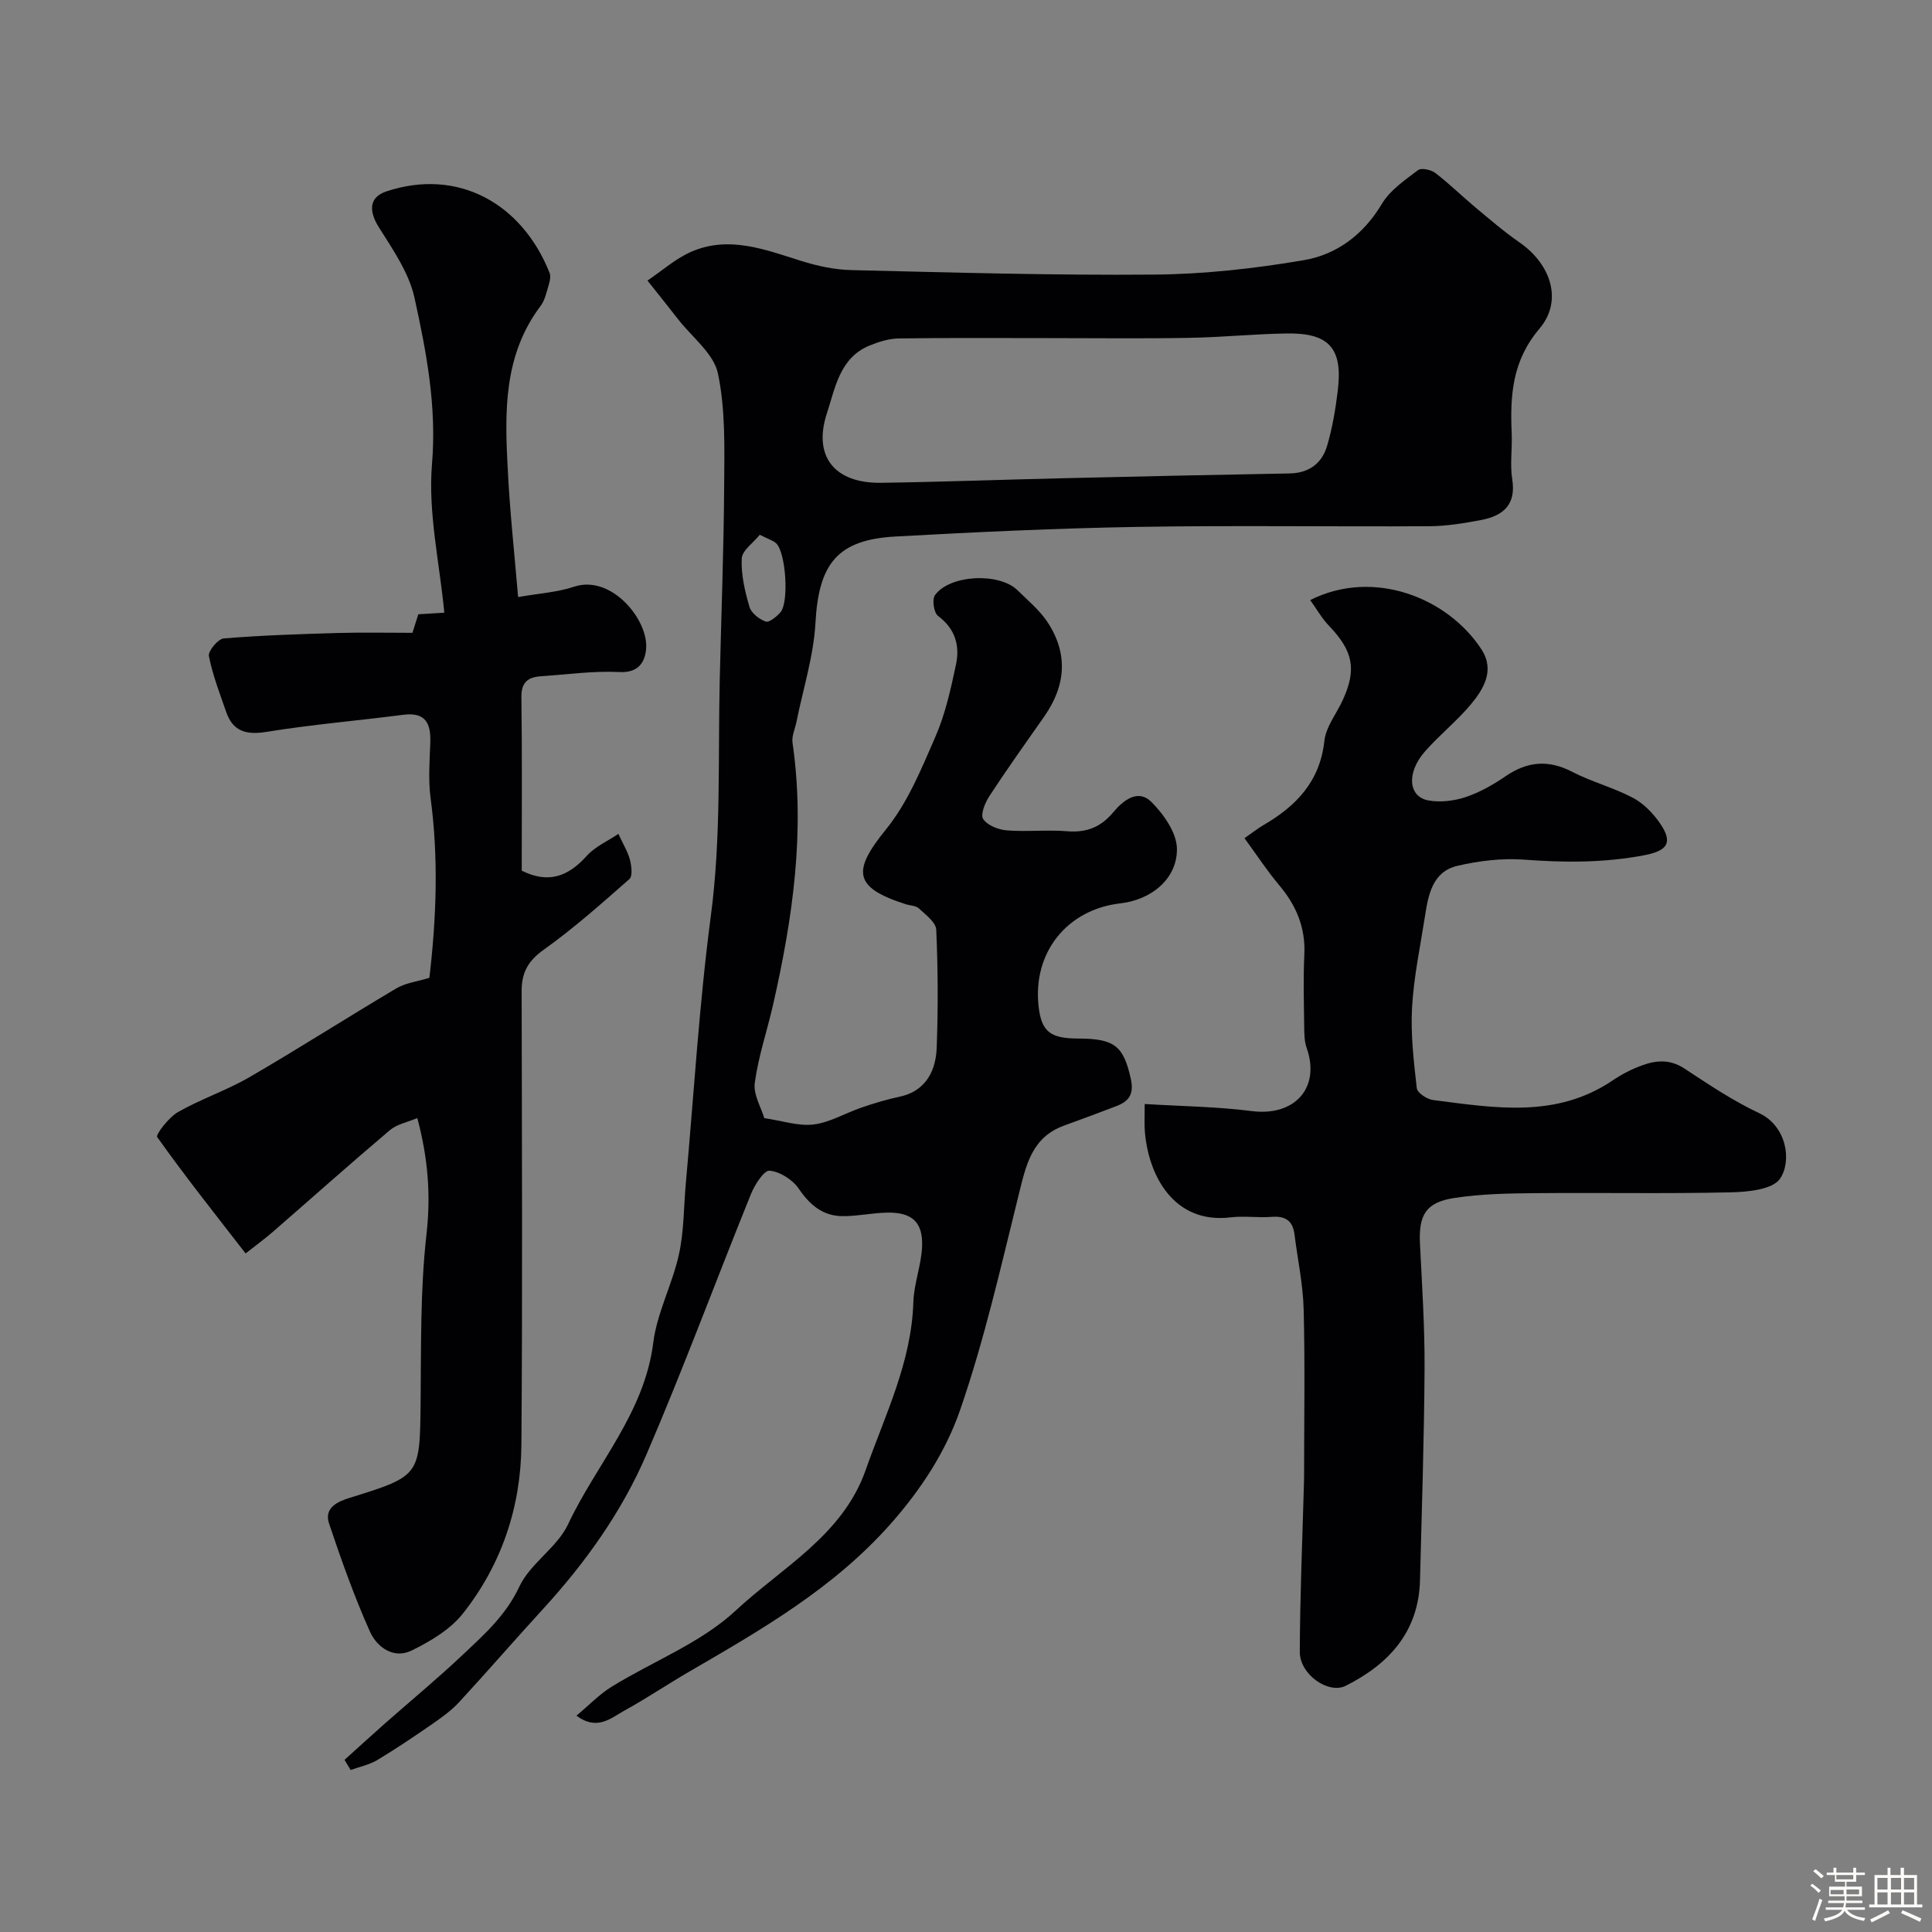 <svg enable-background="new 0 0 400 400" viewBox="0 0 400 400" xmlns="http://www.w3.org/2000/svg"><rect x="0" y="0" width="400" height="400" fill="#808080" stroke="none"/><path d="m374.8 390.4.4-.4c.7.5 1.3 1 1.8 1.4l-.5.5c-.5-.6-1.1-1.1-1.7-1.5zm1 7.3-.6-.3c.5-1.4 1.1-2.8 1.5-4.3.2.1.4.2.6.3-.5 1.3-1 2.8-1.5 4.3zm-.4-10.3.5-.4c.4.3 1 .8 1.7 1.4l-.5.5c-.5-.5-1.1-1-1.7-1.5zm2.5.3h1.7v-1h.6v1h3.5v-1h.6v1h1.8v.5h-1.8v1.4h-2v1h3.2v2h-3.2v.9h3.3v.5h-3.4c0 .3-.1.6-.1.9h4v.5h-3.7c.7.9 1.9 1.5 3.8 1.7-.1.2-.2.4-.3.6-2.1-.4-3.5-1.1-4-2.1-.4 1-1.8 1.7-4 2.2-.1-.2-.2-.4-.3-.6 2.1-.4 3.4-1 3.8-1.8h-3.4v-.5h3.6c.1-.3.1-.6.2-.9h-3.3v-.5h3.4c0-.3 0-.6 0-.9h-3.2v-2h3.3v-1h-2.1v-1.4h-1.7v-.5zm1.1 3.5v1h2.7c0-.3 0-.4 0-.4 0-.1 0-.2 0-.2 0-.1 0-.2 0-.3h-2.7zm1.2-3v.9h3.5v-.9zm4.7 3h-2.6v.6.4h2.6z" fill="#fcfbfa"/><path d="m393.6 386.7h.6v1.5h2.7v6.1h1.1v.6h-11v-.6h1.1v-6.1h2.7v-1.5h.6v1.5h2.1v-1.5zm-2.7 8.8.4.6c-1.2.6-2.5 1.3-3.8 1.9-.1-.2-.2-.4-.3-.6 1.2-.6 2.5-1.2 3.7-1.9zm-2.2-6.7v2.4h2.1v-2.4zm0 3v2.5h2.1v-2.5zm2.8-3v2.4h2.1v-2.4zm0 3v2.5h2.1v-2.5zm6 6.1c-1.4-.7-2.7-1.3-3.9-1.8l.3-.6c1.5.6 2.7 1.2 3.9 1.7zm-1.2-9.1h-2.1v2.4h2.1zm-2.1 3v2.5h2.1v-2.5z" fill="#fcfbfa"/><g fill="#010103"><path d="m71.33 364.36c2.8-2.53 5.58-5.08 8.41-7.57 5.36-4.73 10.89-9.29 16.08-14.2 4.44-4.19 8.93-8.16 11.7-14.09 2.25-4.81 7.8-8.07 10.07-12.87 5.89-12.52 15.84-23.06 17.66-37.64.78-6.2 3.94-12.07 5.31-18.25 1.06-4.78.99-9.8 1.43-14.71 1.67-18.5 2.76-37.07 5.19-55.46 2.14-16.23 1.46-32.44 1.83-48.67.31-13.45.84-26.9.92-40.35.05-7.77.29-15.72-1.29-23.23-.87-4.12-5.34-7.49-8.21-11.18-2.1-2.7-4.25-5.37-6.38-8.05 3.02-2.03 5.82-4.56 9.1-5.98 7.73-3.35 15.14-.48 22.57 1.86 3.39 1.07 7.01 1.87 10.54 1.95 20.93.5 41.87 1.11 62.8.93 10.29-.09 20.66-1.25 30.82-2.97 6.89-1.16 12.43-5.31 16.24-11.7 1.68-2.82 4.76-4.9 7.47-6.96.68-.52 2.7-.08 3.59.6 2.87 2.2 5.46 4.76 8.24 7.08 3.01 2.51 6 5.09 9.22 7.32 6.46 4.49 9 12.04 4.08 17.84-5.66 6.67-6.08 13.84-5.74 21.67.14 3.16-.38 6.4.11 9.48.85 5.33-1.92 7.59-6.43 8.45-3.53.67-7.15 1.27-10.73 1.29-20.16.12-40.34-.2-60.49.14-16.7.28-33.39 1.07-50.06 1.99-12.06.67-15.88 5.67-16.55 17.9-.38 6.89-2.57 13.68-3.94 20.52-.29 1.42-1 2.9-.81 4.25 2.66 18.39.04 36.38-4.02 54.25-1.23 5.41-3.05 10.71-3.79 16.18-.33 2.45 1.34 5.17 1.97 7.32 3.77.55 7.09 1.7 10.22 1.31 3.4-.43 6.6-2.38 9.93-3.51 2.6-.89 5.25-1.69 7.94-2.26 4.42-.94 7.37-4.24 7.6-10.06.31-8.15.27-16.34-.09-24.49-.07-1.54-2.19-3.1-3.59-4.41-.63-.59-1.82-.58-2.75-.88-10.74-3.45-11.13-6.79-4.07-15.48 4.51-5.55 7.36-12.58 10.26-19.24 2.04-4.7 3.17-9.86 4.24-14.91.83-3.91-.17-7.41-3.73-10.06-.86-.64-1.26-3.39-.63-4.28 3.05-4.27 13.32-4.74 17.1-1.02 2.13 2.1 4.51 4.06 6.15 6.51 4.37 6.56 3.88 13.18-.6 19.59-3.84 5.48-7.73 10.93-11.39 16.53-.89 1.36-1.88 3.82-1.27 4.74.88 1.31 3.14 2.2 4.89 2.34 4.14.33 8.35-.16 12.48.18 4 .33 6.95-.82 9.54-3.91 2.03-2.42 5.09-5 7.97-2.1 2.52 2.54 5.18 6.33 5.23 9.61.09 6.23-5.28 10.6-11.71 11.33-11.07 1.27-18.19 10.23-16.93 21.33.59 5.21 2.38 6.66 8.25 6.66 7.56.01 9.35 1.61 10.84 8.34.68 3.06-.3 4.6-2.85 5.59-3.63 1.41-7.29 2.76-10.96 4.09-6.7 2.42-7.89 8.22-9.38 14.24-3.71 14.98-7.12 30.1-12.15 44.65-2.97 8.59-8.07 16.44-14.41 23.6-11.79 13.31-26.7 21.87-41.68 30.57-4.52 2.62-8.86 5.56-13.43 8.07-2.77 1.52-5.6 4.25-9.91 1.04 2.64-2.2 4.77-4.45 7.31-6.01 8.57-5.28 18.46-9.05 25.66-15.75 9.6-8.94 22.15-15.56 26.91-29.1 4-11.38 9.49-22.3 9.87-34.75.12-3.87 1.66-7.69 1.81-11.55.2-5.06-2.13-7.09-7.26-6.99-3.1.06-6.19.76-9.28.73-4.04-.05-6.71-2.33-9-5.69-1.26-1.85-3.89-3.53-6.04-3.72-1.16-.1-3.07 2.91-3.85 4.83-7.27 17.95-13.98 36.14-21.64 53.93-5.11 11.88-12.65 22.42-21.43 32.01-5.84 6.37-11.5 12.92-17.36 19.27-1.54 1.67-3.44 3.05-5.32 4.36-3.79 2.62-7.61 5.21-11.55 7.58-1.68 1.01-3.71 1.42-5.58 2.1-.43-.72-.85-1.41-1.27-2.1zm145.75-294.36c-10.33 0-20.66-.08-30.98.07-2.04.03-4.17.69-6.09 1.48-6.18 2.54-7.1 8.83-8.81 14.02-2.94 8.98 1.65 14.53 11.23 14.39 12.6-.18 25.19-.66 37.79-.95 15.59-.37 31.19-.71 46.78-.99 4-.07 6.67-2.07 7.75-5.67 1.1-3.71 1.75-7.59 2.22-11.45 1.08-8.78-1.77-12.01-10.61-11.86-6.77.11-13.53.8-20.3.91-9.66.17-19.32.05-28.98.05zm-59.78 40.72c-1.36 1.69-3.66 3.26-3.73 4.92-.16 3.32.65 6.77 1.6 10.01.37 1.28 2.01 2.56 3.36 3.03.72.26 2.26-1 3.05-1.91 1.81-2.06 1.13-12.35-.87-14.27-.65-.61-1.62-.87-3.41-1.78z"/><path d="m107.27 123.61c4.28-.75 8.09-.97 11.59-2.14 7.7-2.57 15.44 6.86 14.91 12.89-.23 2.64-1.52 4.98-5.49 4.78-5.4-.27-10.85.5-16.27.87-2.62.18-4.1 1.18-4.06 4.3.16 11.98.07 23.97.07 35.95 5.51 2.76 9.63 1.21 13.46-3.06 1.74-1.94 4.37-3.08 6.55-4.55 1 2.17 1.95 3.69 2.39 5.35.33 1.27.59 3.37-.1 3.99-5.76 5.07-11.52 10.2-17.75 14.64-3.25 2.31-4.58 4.76-4.57 8.54.05 31.32.19 62.64-.05 93.96-.1 12.88-4.11 24.83-12.13 34.96-2.62 3.3-6.73 5.74-10.61 7.64-3.74 1.83-7.2-.74-8.62-3.93-3.25-7.25-5.91-14.79-8.45-22.33-1.14-3.37 1.88-4.62 4.3-5.37 14.47-4.49 14.47-4.58 14.64-19.3.13-11.77-.1-23.61 1.22-35.26.91-8.07.35-15.61-1.9-24.06-2.02.86-4.2 1.26-5.67 2.5-8.17 6.91-16.16 14.04-24.24 21.06-1.7 1.48-3.53 2.81-5.64 4.47-6.36-8.2-12.55-15.99-18.3-24.09-.36-.51 2.4-4.1 4.32-5.19 4.75-2.71 10.04-4.47 14.77-7.21 10.25-5.95 20.24-12.36 30.44-18.4 1.89-1.12 4.28-1.39 6.82-2.17 1.43-12.21 1.93-24.67.25-37.22-.5-3.76-.2-7.66-.06-11.48.14-3.99-.98-6.36-5.61-5.76-9.42 1.22-18.9 2.01-28.27 3.53-4.22.68-6.97-.05-8.39-4.14-1.32-3.81-2.8-7.62-3.57-11.55-.2-1.03 1.89-3.56 3.08-3.65 7.89-.65 15.82-.9 23.75-1.13 4.99-.14 9.99-.03 15.31-.03.41-1.31.83-2.61 1.22-3.84 2.21-.13 4.18-.25 5.38-.33-.99-10.4-3.39-20.72-2.55-30.76 1-11.93-1.15-23.17-3.62-34.42-1.13-5.16-4.46-9.97-7.36-14.58-2.14-3.39-2.09-6.25 1.53-7.46 14.64-4.87 27.98 2.29 33.79 16.85.27.67.09 1.61-.13 2.35-.47 1.55-.8 3.29-1.74 4.53-7.65 10.15-7.43 21.88-6.79 33.63.4 8.5 1.33 16.98 2.15 26.62z"/><path d="m237 228.57c7.76.48 15.02.55 22.17 1.47 8.88 1.13 14.27-4.82 11.36-13.07-.48-1.35-.49-2.91-.51-4.38-.06-5-.21-10.01.03-15 .26-5.56-1.68-10.12-5.19-14.3-2.51-2.99-4.66-6.27-7.2-9.75 1.57-1.09 2.69-1.99 3.92-2.71 6.79-3.95 11.71-9.04 12.62-17.45.32-2.92 2.52-5.62 3.81-8.45 2.92-6.38 2.13-10.16-2.86-15.37-1.47-1.53-2.54-3.45-3.89-5.32 13.16-6.62 28.51-.45 35.45 10.19 2.84 4.36.47 8.25-2.3 11.54-2.89 3.43-6.47 6.27-9.42 9.65-3.85 4.4-3.41 9.38.79 10.11 2.47.43 5.29.09 7.69-.71 2.9-.97 5.69-2.56 8.23-4.3 4.5-3.08 8.85-3.49 13.79-.93 4.03 2.08 8.54 3.26 12.56 5.37 2.19 1.15 4.15 3.16 5.58 5.22 2.83 4.06 1.63 5.77-3.21 6.69-8.28 1.58-16.51 1.54-24.88.91-4.56-.34-9.33.24-13.8 1.28-5.14 1.2-6.02 5.95-6.71 10.41-.98 6.29-2.32 12.57-2.68 18.91-.31 5.55.35 11.17.98 16.72.11.96 2.11 2.29 3.37 2.45 12.71 1.62 25.51 3.86 37.21-4.08 1.88-1.27 3.97-2.34 6.1-3.11 2.9-1.06 5.76-1.27 8.67.63 5.04 3.31 10.1 6.72 15.53 9.27 5.74 2.7 6.8 9.94 4.33 13.57-1.54 2.26-6.67 2.75-10.21 2.83-13.49.31-27 .04-40.5.17-5.59.05-11.24.15-16.75 1-5.89.91-7.38 3.53-7.09 9.47.42 8.59 1 17.2.95 25.79-.08 14.6-.58 29.2-.94 43.8-.26 10.7-6.36 17.4-15.39 21.94-3.55 1.78-9.51-2.32-9.5-7.02.03-11.43.53-22.87.84-34.3.02-.83.05-1.67.05-2.5 0-11.37.2-22.74-.09-34.09-.13-5.2-1.25-10.38-1.9-15.56-.36-2.83-1.91-3.85-4.73-3.62-2.82.22-5.7-.24-8.49.1-11.83 1.43-17.04-8.76-17.76-17.78-.13-1.48-.03-2.98-.03-5.69z"/></g></svg>